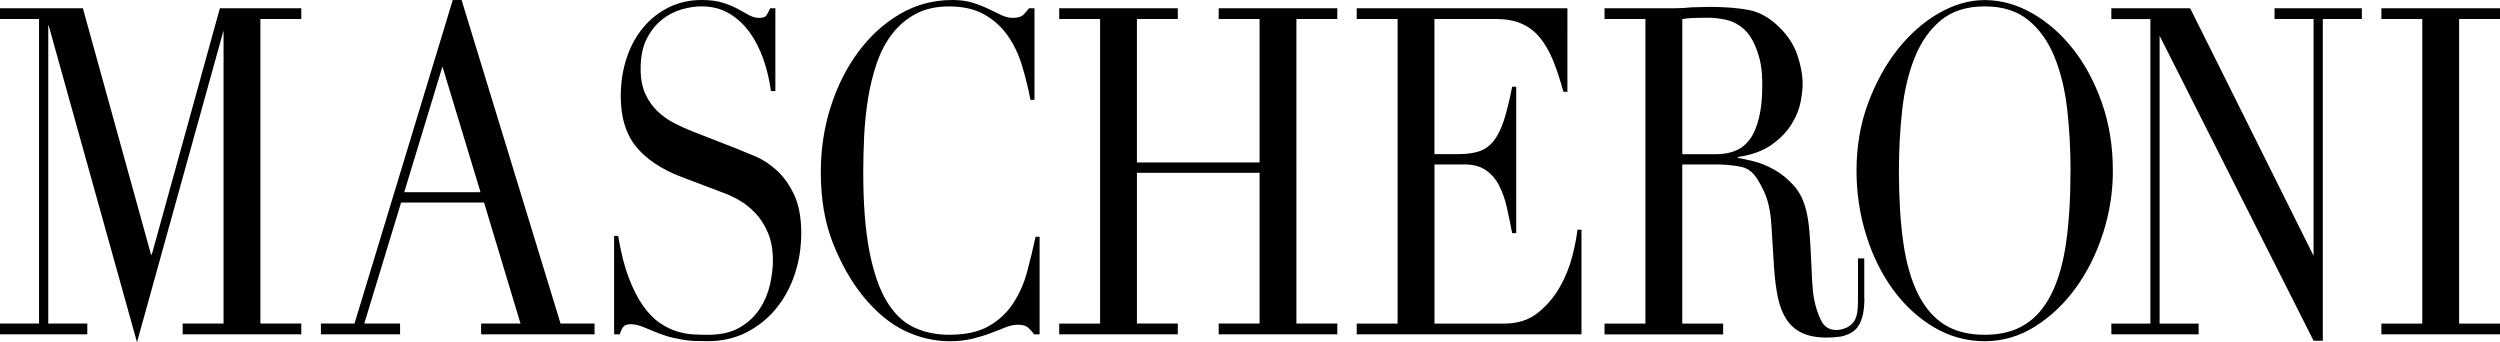 <?xml version="1.0" encoding="UTF-8"?>
<svg xmlns="http://www.w3.org/2000/svg" id="uuid-18933a34-2ea7-4cd5-8992-aab6022e71cf" viewBox="0 0 606 82.96">
  <path d="m73.03,2v2.6h-9.91v73.83h9.91v2.61h-28.75v-2.61h9.91V7.38l-20.98,75.58L11.78,6.13h-.08v72.3h9.46v2.61H0v-2.61h9.46V4.6H0V2h20.09l16.52,59.72h.18L53.3,2h19.73Zm24.94,44.59h18.51l-9.23-30.46-9.27,30.46ZM111.89,0l23.99,78.43h8.24v2.61h-27.5v-2.61h9.55l-8.84-29.34h-20.1l-8.93,29.34h8.68v2.61h-19.19v-2.61h8.14L109.75,0h2.14Zm36.98,81.04h1.34c.24-.74.52-1.33.85-1.78.33-.44.94-.67,1.83-.67,1.01,0,2.2.3,3.57.89,1.37.59,2.65,1.11,3.84,1.55,1.01.37,1.93.65,2.77.83.83.18,1.67.35,2.5.5.83.15,1.73.24,2.68.28.95.04,2.05.06,3.3.06,3.51,0,6.66-.72,9.46-2.17,2.8-1.44,5.18-3.37,7.14-5.77,1.96-2.41,3.47-5.18,4.51-8.33,1.04-3.14,1.56-6.45,1.56-9.93,0-3.77-.58-6.88-1.74-9.33-1.16-2.44-2.56-4.4-4.2-5.88-1.64-1.48-3.32-2.59-5.04-3.33-1.73-.74-3.16-1.33-4.29-1.78l-10.8-4.22c-1.55-.59-3.08-1.28-4.6-2.05-1.52-.78-2.89-1.74-4.11-2.89-1.22-1.15-2.22-2.55-2.99-4.22-.77-1.67-1.16-3.68-1.16-6.05,0-2.96.49-5.4,1.47-7.33.98-1.92,2.22-3.48,3.7-4.66,1.49-1.18,3.09-2.01,4.82-2.5,1.73-.48,3.3-.72,4.73-.72,2.56,0,4.81.57,6.74,1.72,1.93,1.15,3.58,2.67,4.95,4.55,1.37,1.89,2.48,4.07,3.35,6.55.86,2.48,1.47,5.05,1.83,7.72h1.07V2h-1.25c-.48,1.04-.85,1.68-1.11,1.94-.27.26-.79.39-1.56.39-.84,0-1.65-.22-2.46-.66-.8-.45-1.71-.94-2.72-1.5s-2.22-1.05-3.62-1.5C173.85.22,172.11,0,170.03,0c-2.86,0-5.49.59-7.9,1.78-2.41,1.18-4.48,2.81-6.21,4.89-1.73,2.07-3.07,4.53-4.02,7.38-.95,2.85-1.43,5.94-1.43,9.27,0,5.11,1.23,9.18,3.7,12.21,2.47,3.03,6.12,5.48,10.94,7.33l10.27,3.89c1.25.44,2.58,1.07,3.97,1.89,1.4.82,2.69,1.87,3.89,3.16,1.19,1.3,2.17,2.87,2.95,4.72.77,1.85,1.16,4.07,1.16,6.66,0,1.78-.24,3.72-.71,5.83-.48,2.11-1.31,4.07-2.5,5.88-1.19,1.81-2.8,3.31-4.82,4.49-2.02,1.18-4.61,1.78-7.77,1.78-1.13,0-2.34-.04-3.62-.11-1.28-.07-2.62-.33-4.02-.78-1.4-.45-2.78-1.15-4.15-2.11-1.37-.96-2.68-2.33-3.93-4.11-1.25-1.78-2.4-4.03-3.44-6.77-1.04-2.74-1.89-6.1-2.55-10.1h-.98v23.87Zm103.13-23.64h-.98c-.6,2.81-1.28,5.64-2.05,8.49-.77,2.85-1.91,5.4-3.39,7.66-1.49,2.26-3.45,4.09-5.89,5.49-2.44,1.41-5.66,2.11-9.64,2.11-3.1,0-5.92-.59-8.48-1.78-2.56-1.18-4.75-3.26-6.56-6.22-1.82-2.96-3.23-6.99-4.24-12.1-1.01-5.11-1.52-11.55-1.52-19.32,0-2.74.08-5.64.22-8.71.15-3.07.46-6.11.94-9.1.48-3,1.18-5.85,2.1-8.55.92-2.7,2.16-5.07,3.71-7.1,1.55-2.03,3.45-3.66,5.71-4.88,2.26-1.22,4.97-1.83,8.12-1.83,3.39,0,6.23.65,8.53,1.94,2.29,1.3,4.18,3,5.67,5.11,1.49,2.11,2.65,4.53,3.48,7.27.83,2.74,1.52,5.51,2.05,8.33h.98V2h-1.34c-.42.59-.88,1.13-1.38,1.61-.51.48-1.35.72-2.54.72-.89,0-1.82-.22-2.77-.67-.95-.44-2-.94-3.13-1.5-1.13-.55-2.41-1.05-3.84-1.5C234.33.22,232.69,0,230.84,0c-4.59,0-8.81,1.13-12.68,3.39-3.87,2.26-7.23,5.31-10.09,9.16-2.86,3.85-5.09,8.29-6.7,13.32-1.61,5.03-2.41,10.32-2.41,15.87,0,6.51.98,12.25,2.95,17.21,1.96,4.96,4.4,9.25,7.32,12.88,3.15,3.85,6.5,6.62,10.04,8.33,3.54,1.7,7.19,2.55,10.94,2.55,2.02,0,3.87-.2,5.54-.61,1.67-.41,3.17-.87,4.51-1.39,1.34-.52,2.53-.98,3.57-1.39,1.04-.41,2.01-.61,2.9-.61,1.13,0,1.96.24,2.5.72.54.48,1.01,1.02,1.43,1.61h1.34v-23.65Zm4.75,23.64h28.75v-2.61h-9.91v-36.55h29.73v36.55h-9.91v2.61h28.75v-2.61h-9.91V4.6h9.91V2h-28.75v2.61h9.91v34.77h-29.73V4.6h9.91V2h-28.75v2.61h9.91v73.83h-9.91v2.61Zm72.14,0h54.46v-25.36h-.98c-.18,1.7-.59,3.85-1.25,6.44-.66,2.59-1.67,5.09-3.04,7.49-1.37,2.41-3.14,4.48-5.31,6.22-2.17,1.74-4.9,2.61-8.17,2.61h-16.88v-38.58h7.23c2.14,0,3.88.46,5.22,1.39,1.34.93,2.41,2.16,3.21,3.72.8,1.55,1.43,3.33,1.88,5.33.44,2,.88,4.07,1.29,6.22h.98V21.03h-.98c-.66,3.33-1.33,6.05-2.01,8.16-.69,2.11-1.52,3.77-2.5,5-.98,1.22-2.16,2.05-3.53,2.5-1.37.45-3.03.67-5,.67h-5.8V4.6h14.82c2.44,0,4.52.37,6.25,1.11,1.73.74,3.22,1.87,4.47,3.39,1.25,1.52,2.32,3.37,3.21,5.55.89,2.19,1.73,4.72,2.5,7.6h.98V2h-51.07v2.61h9.91v73.83h-9.91v2.61Zm173.01-39.63c0-5.11-.27-10.05-.8-14.82-.54-4.77-1.56-9.03-3.08-12.77-1.52-3.74-3.63-6.72-6.34-8.94-2.71-2.22-6.23-3.33-10.58-3.33s-7.87,1.11-10.58,3.33c-2.71,2.22-4.82,5.2-6.34,8.94-1.52,3.74-2.54,7.99-3.08,12.77-.54,4.77-.8,9.71-.8,14.82,0,6.66.36,12.47,1.07,17.43.71,4.96,1.91,9.1,3.57,12.43,1.67,3.33,3.81,5.81,6.43,7.44,2.62,1.63,5.86,2.44,9.73,2.44s7.04-.81,9.68-2.44c2.65-1.63,4.81-4.11,6.47-7.44,1.67-3.33,2.86-7.47,3.57-12.43.71-4.96,1.07-10.77,1.07-17.43m10.27,0c0,5.18-.8,10.25-2.41,15.21-1.61,4.96-3.81,9.36-6.61,13.21-2.8,3.85-6.09,6.96-9.87,9.33-3.78,2.37-7.84,3.55-12.18,3.55s-8.6-1.15-12.41-3.44c-3.81-2.29-7.1-5.35-9.87-9.16-2.77-3.81-4.93-8.22-6.47-13.21-1.55-4.99-2.32-10.16-2.32-15.48,0-5.92.94-11.4,2.81-16.43,1.88-5.03,4.29-9.4,7.23-13.1,2.95-3.7,6.26-6.6,9.95-8.71,3.69-2.11,7.38-3.16,11.07-3.16,3.93,0,7.75,1.05,11.47,3.16,3.72,2.11,7.04,5.01,9.96,8.71,2.92,3.7,5.25,8.07,7.01,13.1,1.76,5.03,2.64,10.51,2.64,16.43M551.35,2v2.61h9.46v57.39l-29.91-59.99h-19.11v2.61h9.46v73.83h-9.46v2.6h21.16v-2.6h-9.46V8.67l37.32,73.92h2.24V4.6h9.46V2h-21.16Zm25.9,0v2.61h9.91v73.83h-9.91v2.6h28.75v-2.6h-9.91V4.6h9.91V2h-28.75Zm-156.69,34.58c1.37-.52,2.54-1.43,3.53-2.72.98-1.29,1.74-3.05,2.28-5.27.54-2.22.8-4.53.8-7.93,0-3.85-.4-5.89-1.21-8.22-.8-2.33-1.84-4.09-3.12-5.27s-2.71-1.96-4.29-2.33c-1.58-.37-3.14-.55-4.69-.55-1.07,0-2.16.02-3.26.06-1.1.04-2.04.13-2.81.28v32.75h8.21c1.67,0,3.18-.26,4.55-.78m31.38,35.66c0,3.44-.58,6.16-2.3,7.75-.01.01-.02.03-.03.03-.03.02-.06.04-.08.06-.35.31-.75.57-1.2.78-.05.03-.09.06-.15.08-.05.02-.09.03-.14.05-.12.05-.23.11-.35.15-.42.17-.83.3-1.46.42-.92.15-2.18.25-3.43.25-2.38,0-4.36-.37-5.94-1.11-1.58-.74-2.84-1.83-3.79-3.27-.95-1.44-1.65-3.22-2.1-5.33-.44-2.11-.76-4.57-.94-7.38l-.63-10.1c-.24-3.7-.83-6.14-1.79-8.21-.95-2.07-2.07-4.03-3.35-5-1.28-.96-2.6-1.09-3.97-1.28-1.37-.18-2.56-.28-3.57-.28h-8.93v38.58h9.91v2.61h-28.75v-2.61h9.91V4.6h-9.91V2h16.96c.71,0,1.43-.02,2.14-.06.71-.04,1.43-.09,2.14-.17.71,0,1.43-.02,2.14-.05.71-.04,1.43-.05,2.14-.05,3.51,0,6.61.24,9.29.72,2.68.48,5.18,1.87,7.5,4.16,2.08,2,3.56,4.26,4.42,6.77.86,2.52,1.29,4.88,1.29,7.1,0,1.11-.16,2.54-.49,4.27-.33,1.74-1.04,3.52-2.14,5.33-1.1,1.81-2.69,3.48-4.78,4.99-2.08,1.52-4.85,2.54-8.3,3.05v.22c.95.15,2.25.43,3.88.83,1.64.41,3.3,1.09,5,2.05,1.69.96,3.26,2.24,4.69,3.83,1.43,1.59,2.44,3.65,3.03,6.16.36,1.48.61,3.16.76,5.05.15,1.89.27,3.83.36,5.83.09,2,.18,3.92.27,5.77.09,1.85.25,3.4.49,4.66.36,1.92.92,3.66,1.7,5.22.77,1.55,2,2.31,3.72,2.31.65,0,1.35-.14,2.05-.41.17-.07.35-.13.5-.2.21-.1.4-.24.59-.36,2.27-1.53,2.07-4.22,2.09-8.33v-8.05h1.52v9.58" stroke-width="0"></path>
</svg>
